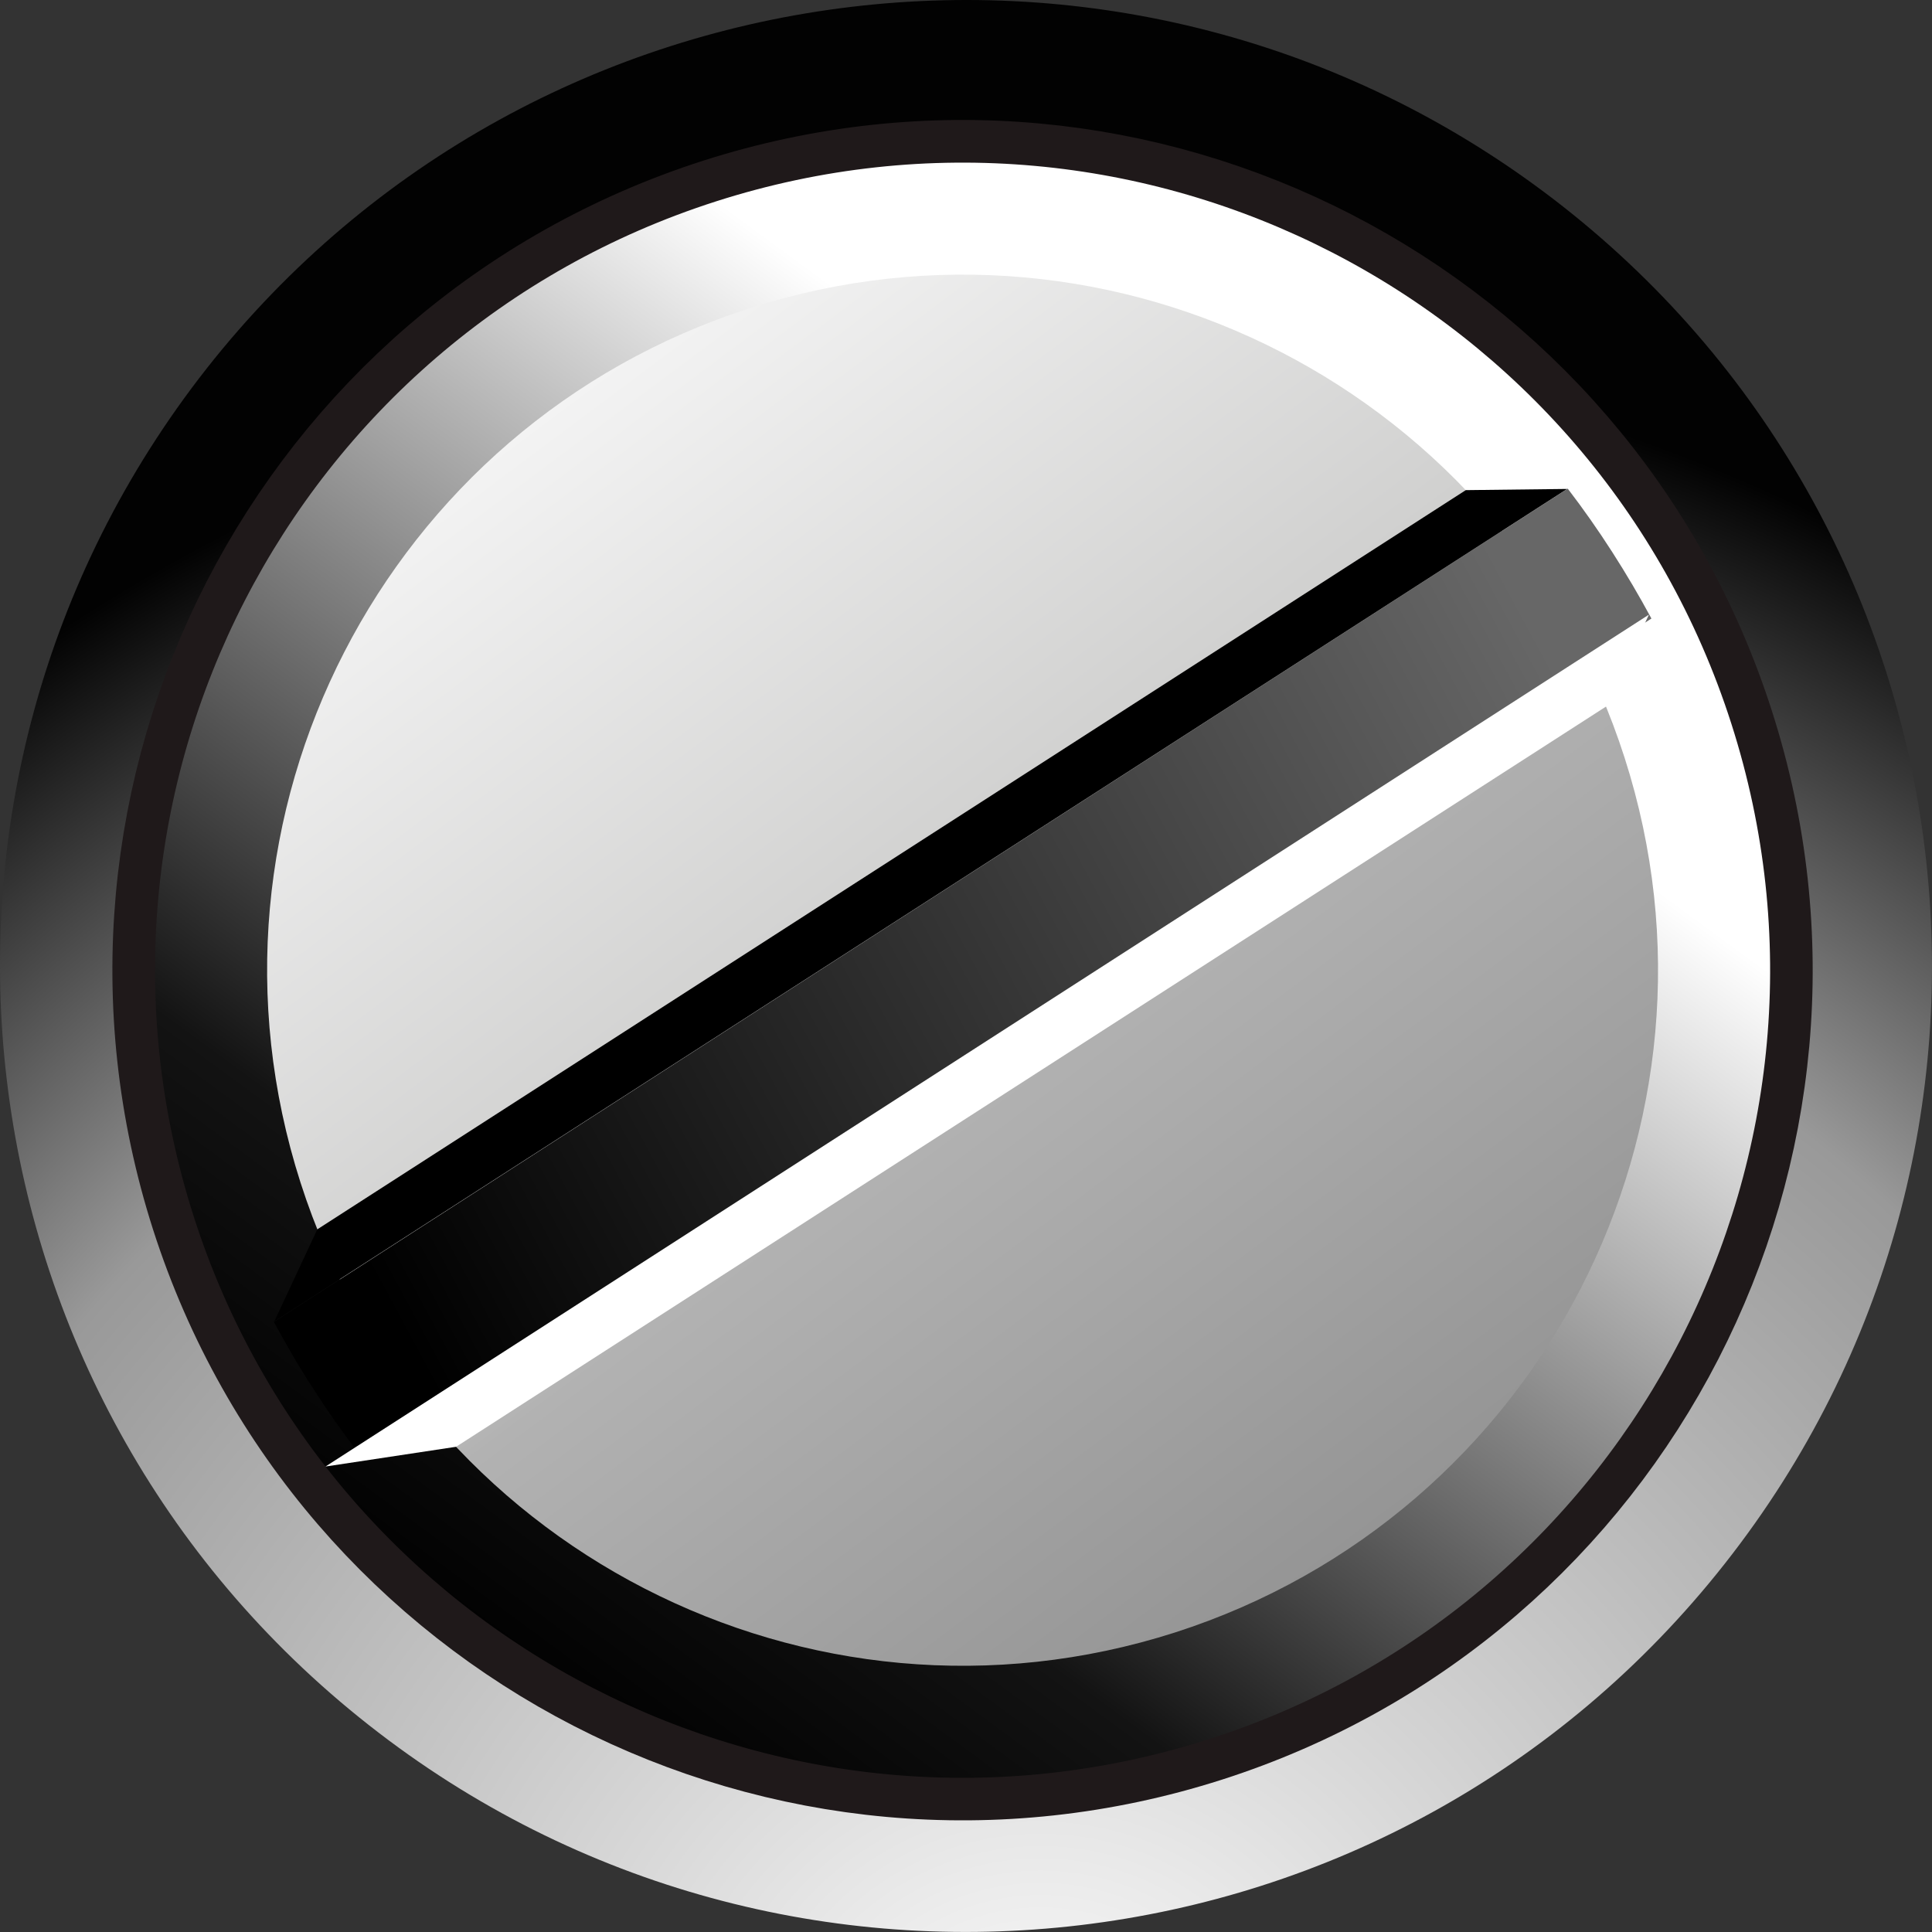 <?xml version="1.0" encoding="UTF-8"?>
<svg width="13px" height="13px" viewBox="0 0 13 13" version="1.1" xmlns="http://www.w3.org/2000/svg" xmlns:xlink="http://www.w3.org/1999/xlink">
    <rect x="0" y="0" width="13" height="13" fill="#333333" stroke="none"/>
    <!-- Generator: Sketch 59.1 (86144) - https://sketch.com -->
    <title>bolt copy 6@1x</title>
    <desc>Created with Sketch.</desc>
    <defs>
        <radialGradient cx="53.386%" cy="102.29%" fx="53.386%" fy="102.29%" r="87.972%" id="radialGradient-1">
            <stop stop-color="#F2F2F2" offset="8%"></stop>
            <stop stop-color="#999999" offset="64.28%"></stop>
            <stop stop-color="#020202" offset="92%"></stop>
        </radialGradient>
        <linearGradient x1="79.546%" y1="9.685%" x2="20.455%" y2="90.316%" id="linearGradient-2">
            <stop stop-color="#FFFFFF" offset="3%"></stop>
            <stop stop-color="#FFFFFF" offset="23.68%"></stop>
            <stop stop-color="#131313" offset="78.2%"></stop>
            <stop stop-color="#000000" offset="97%"></stop>
        </linearGradient>
        <linearGradient x1="20.08%" y1="9.945%" x2="79.917%" y2="90.055%" id="linearGradient-3">
            <stop stop-color="#F3F3F3" offset="6%"></stop>
            <stop stop-color="#CFCFCE" offset="45.6%"></stop>
            <stop stop-color="#B2B2B2" offset="56.16%"></stop>
            <stop stop-color="#959595" offset="94%"></stop>
        </linearGradient>
        <linearGradient x1="99.394%" y1="31.386%" x2="0.6%" y2="68.613%" id="linearGradient-4">
            <stop stop-color="#676767" offset="1%"></stop>
            <stop stop-color="#000000" offset="99%"></stop>
        </linearGradient>
    </defs>
    <g id="Symbols" stroke="none" stroke-width="1" fill="none" fill-rule="evenodd">
        <g id="menu" transform="translate(-15, -26)">
            <g id="bolt-copy-6" transform="translate(15, 26)">
                <path d="M10.52,1.392 C13.34,3.612 13.828,7.699 11.607,10.52 C9.388,13.341 5.301,13.827 2.481,11.607 C-0.341,9.387 -0.827,5.301 1.391,2.479 C3.612,-0.341 7.699,-0.827 10.52,1.392 Z" id="Path" fill="url(#radialGradient-1)"></path>
                <g id="Group" transform="translate(1, 1)">
                    <path d="M10.427,3.942 C11.304,6.674 9.798,9.603 7.064,10.479 C4.33,11.355 1.403,9.848 0.526,7.116 C-0.35,4.382 1.156,1.454 3.89,0.577 C6.624,-0.299 9.551,1.208 10.427,3.942 L10.427,3.942 Z" id="Path" stroke="#1F191A" stroke-width="1.041" fill="#FFFFFF"></path>
                    <path d="M7.136,10.702 C4.279,11.618 1.219,10.043 0.304,7.187 C-0.612,4.33 0.962,1.27 3.818,0.355 C6.675,-0.561 9.735,1.014 10.65,3.87 C11.566,6.727 9.992,9.787 7.136,10.702 Z" id="Path" fill="url(#linearGradient-2)"></path>
                    <path d="M9.932,4.1 C10.721,6.56 9.365,9.195 6.905,9.985 C4.445,10.772 1.81,9.417 1.022,6.957 C0.233,4.496 1.588,1.861 4.048,1.073 C6.508,0.283 9.144,1.639 9.932,4.1 L9.932,4.1 Z" id="Path" fill="url(#linearGradient-3)"></path>
                    <path d="M9.848,2.714 C9.943,2.862 10.031,3.011 10.112,3.162 L1.405,8.767 C1.301,8.633 1.201,8.49 1.106,8.341 C1.01,8.195 0.924,8.045 0.843,7.895 L9.549,2.288 C9.654,2.425 9.753,2.566 9.848,2.714 L9.848,2.714 Z" id="Path" fill="url(#linearGradient-4)"></path>
                    <polygon id="Path" fill="#FFFFFF" points="9.807 3.754 2.069 8.735 1.19 8.868 10.095 3.136"></polygon>
                    <polygon id="Path" fill="#000000" points="9.545 2.29 0.846 7.891 1.135 7.272 8.863 2.298"></polygon>
                </g>
            </g>
        </g>
    </g>
</svg>
